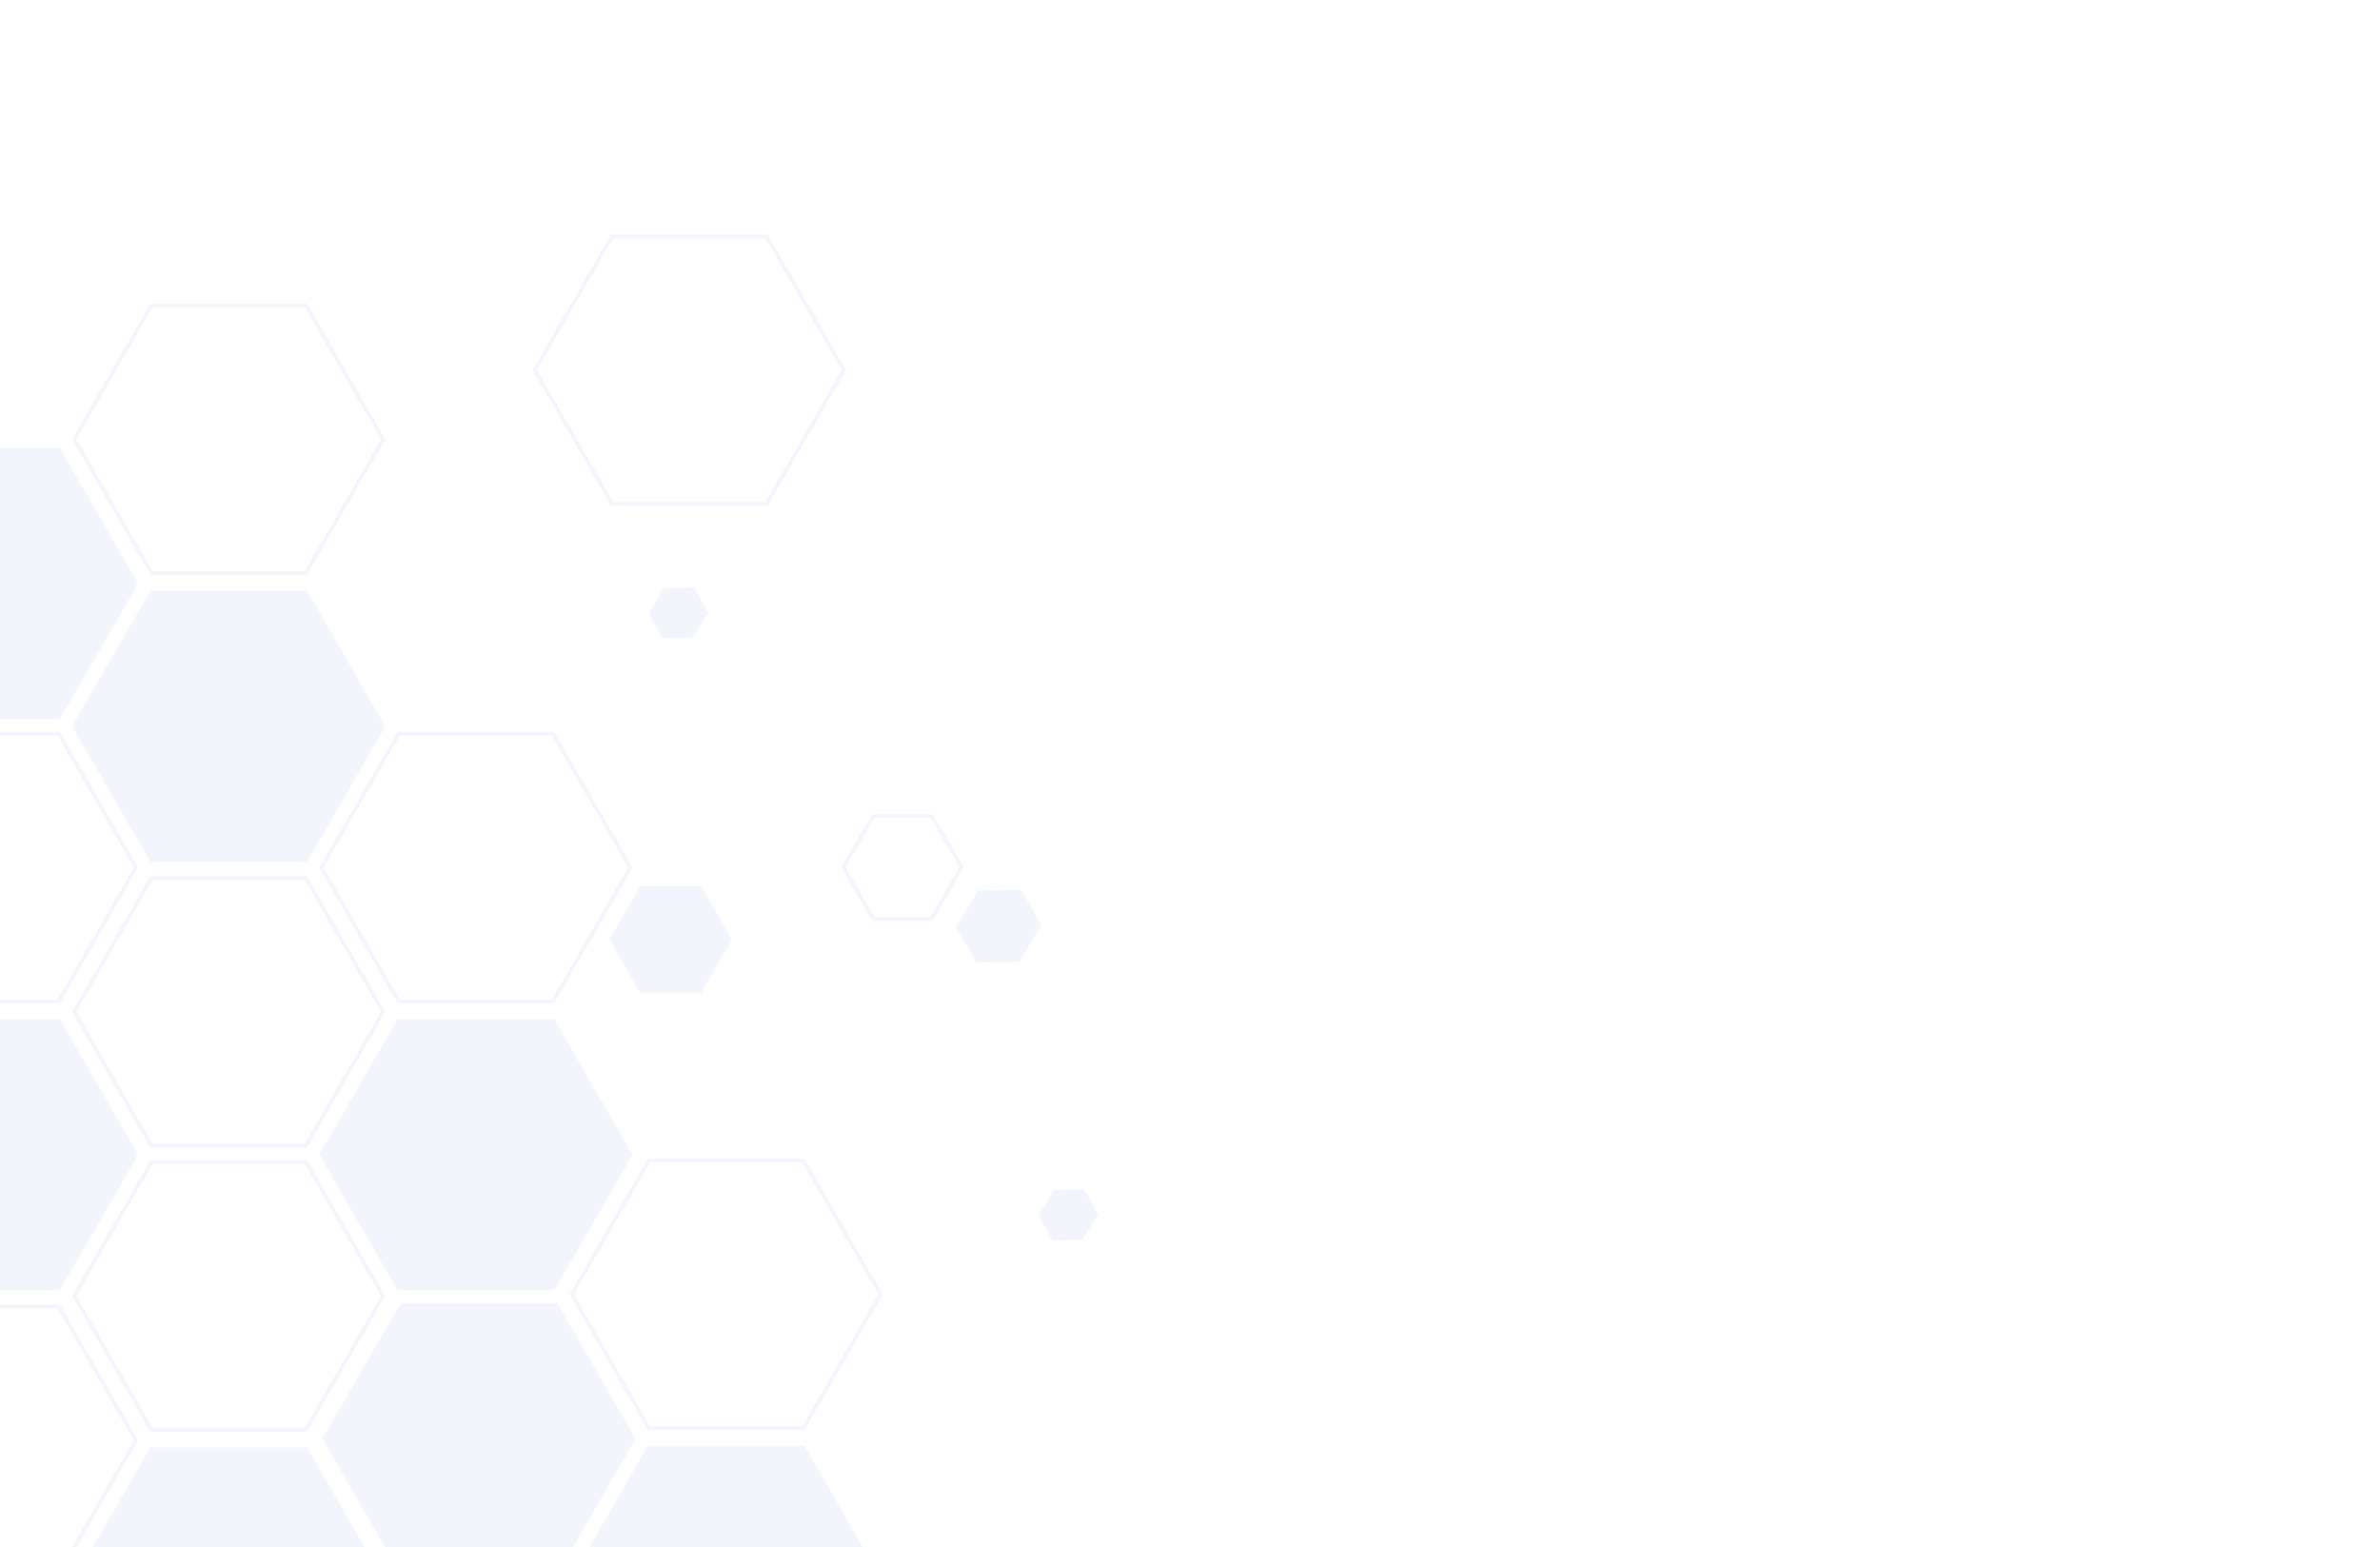 <?xml version="1.0" encoding="utf-8"?>
<svg xmlns="http://www.w3.org/2000/svg" fill="none" height="832" viewBox="0 0 1280 832" width="1280">
<rect x="0" y="0" width="1280" height="832" fill="#333333" stroke="none"/>
<g clip-path="url(#clip0_308_2)">
<rect fill="white" height="832" width="1280"/>
<path d="M298.058 693.953L213.832 693.953L171.719 621.011L213.832 548.069L298.058 548.069L340.171 621.011L298.058 693.953Z" fill="#F2F5FC"/>
<path d="M214.409 538.539L172.874 466.598L214.41 394.655L297.481 394.656L339.016 466.597L297.481 538.539L214.409 538.539Z" stroke="#F2F5FC" stroke-width="2"/>
<path d="M329.188 270.997L287.653 199.056L329.188 127.113L412.26 127.114L453.795 199.055L412.26 270.997L329.188 270.997Z" stroke="#F2F5FC" stroke-width="2"/>
<path d="M385.393 -8L328.495 -8L300.046 -57.276L328.495 -106.551L385.393 -106.551L413.843 -57.276L385.393 -8Z" fill="#F2F5FC"/>
<path d="M469.479 493.993L453.586 466.465L469.479 438.938L501.265 438.938L517.158 466.465L501.265 493.993L469.479 493.993Z" stroke="#F2F5FC" stroke-width="2"/>
<path d="M377.154 533.802L344.213 533.802L327.743 505.275L344.213 476.748L377.154 476.748L393.624 505.275L377.154 533.802Z" fill="#F2F5FC"/>
<path d="M548.2 517.168L525.223 517.679L514.177 498.546L526.107 478.903L549.084 478.392L560.13 497.525L548.2 517.168Z" fill="#F2F5FC"/>
<path d="M372.565 343.114L356.463 343.472L348.722 330.064L357.083 316.298L373.185 315.94L380.926 329.348L372.565 343.114Z" fill="#F2F5FC"/>
<path d="M582.305 666.807L566.203 667.164L558.462 653.756L566.823 639.991L582.925 639.633L590.666 653.041L582.305 666.807Z" fill="#F2F5FC"/>
<path d="M81.464 616.159L39.929 544.218L81.465 472.275L164.536 472.276L206.071 544.217L164.536 616.159L81.464 616.159Z" stroke="#F2F5FC" stroke-width="2"/>
<path d="M165.113 463.57L80.887 463.57L38.774 390.628L80.887 317.686L165.113 317.686L207.226 390.628L165.113 463.57Z" fill="#F2F5FC"/>
<path d="M81.464 308.155L39.929 236.214L81.465 164.272L164.536 164.273L206.071 236.214L164.536 308.156L81.464 308.155Z" stroke="#F2F5FC" stroke-width="2"/>
<path d="M32.168 386.776L-52.058 386.776L-94.171 313.834L-52.058 240.892L32.168 240.892L74.281 313.834L32.168 386.776Z" fill="#F2F5FC"/>
<path d="M32.168 693.953L-52.058 693.953L-94.171 621.011L-52.058 548.069L32.168 548.069L74.281 621.011L32.168 693.953Z" fill="#F2F5FC"/>
<path d="M-51.481 538.539L-93.016 466.598L-51.48 394.655L31.591 394.656L73.126 466.597L31.591 538.539L-51.481 538.539Z" stroke="#F2F5FC" stroke-width="2"/>
<path d="M165.113 924.336L80.887 924.336L38.774 851.394L80.887 778.452L165.113 778.452L207.226 851.394L165.113 924.336Z" fill="#F2F5FC"/>
<path d="M81.464 768.922L39.929 696.981L81.465 625.038L164.536 625.039L206.071 696.98L164.536 768.922L81.464 768.922Z" stroke="#F2F5FC" stroke-width="2"/>
<path d="M-51.481 846.542L-93.016 774.601L-51.48 702.658L31.591 702.659L73.126 774.6L31.591 846.542L-51.481 846.542Z" stroke="#F2F5FC" stroke-width="2"/>
<path d="M432.655 923.511L348.429 923.51L306.316 850.569L348.429 777.627L432.655 777.627L474.768 850.569L432.655 923.511Z" fill="#F2F5FC"/>
<path d="M349.006 768.096L307.471 696.155L349.007 624.212L432.078 624.213L473.613 696.154L432.078 768.096L349.006 768.096Z" stroke="#F2F5FC" stroke-width="2"/>
<path d="M299.709 846.716L215.483 846.716L173.37 773.774L215.483 700.832L299.709 700.832L341.822 773.774L299.709 846.716Z" fill="#F2F5FC"/>
</g>
<defs>
<clipPath id="clip0_308_2">
<rect fill="white" height="832" width="1280"/>
</clipPath>
</defs>
</svg>